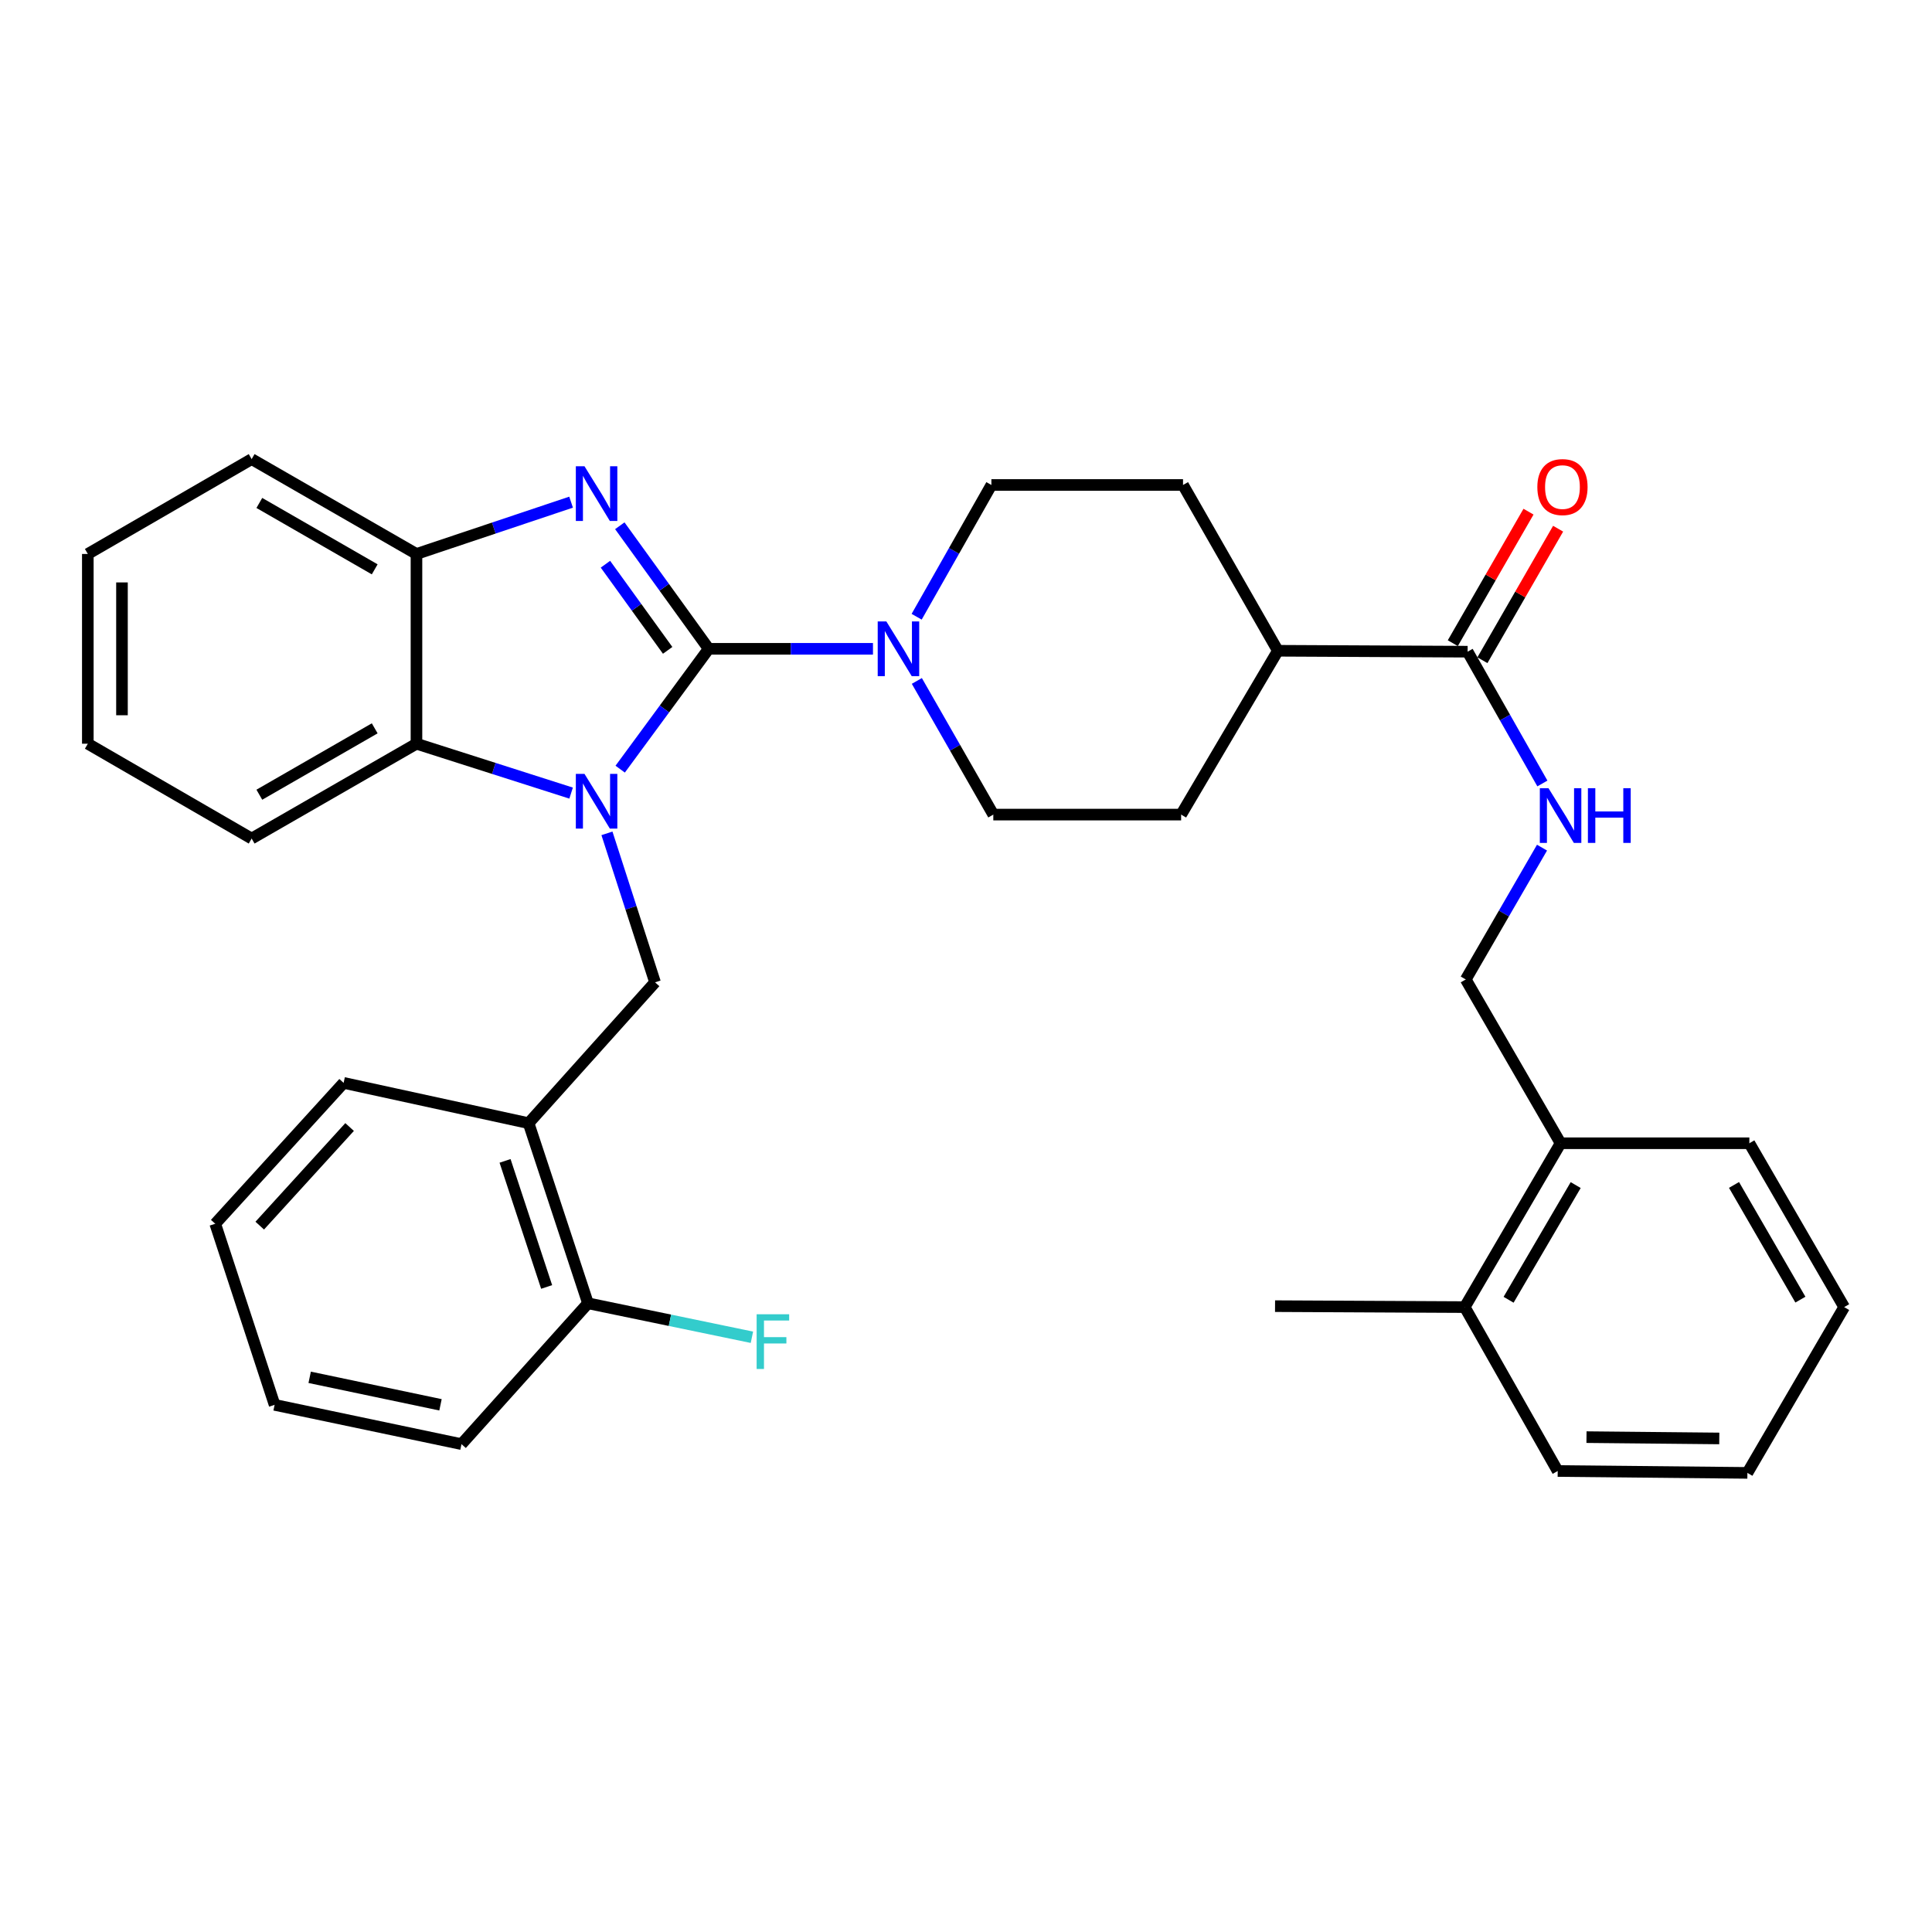 <?xml version='1.0' encoding='iso-8859-1'?>
<svg version='1.1' baseProfile='full'
              xmlns='http://www.w3.org/2000/svg'
                      xmlns:rdkit='http://www.rdkit.org/xml'
                      xmlns:xlink='http://www.w3.org/1999/xlink'
                  xml:space='preserve'
width='1000px' height='1000px' viewBox='0 0 1000 1000'>
<!-- END OF HEADER -->
<rect style='opacity:1.0;fill:#FFFFFF;stroke:none' width='1000' height='1000' x='0' y='0'> </rect>
<path class='bond-0' d='M 366.814,335.823 L 343.91,366.967' style='fill:none;fill-rule:evenodd;stroke:#000000;stroke-width:6px;stroke-linecap:butt;stroke-linejoin:miter;stroke-opacity:1' />
<path class='bond-0' d='M 343.91,366.967 L 321.006,398.111' style='fill:none;fill-rule:evenodd;stroke:#0000FF;stroke-width:6px;stroke-linecap:butt;stroke-linejoin:miter;stroke-opacity:1' />
<path class='bond-1' d='M 366.814,335.823 L 343.811,303.977' style='fill:none;fill-rule:evenodd;stroke:#000000;stroke-width:6px;stroke-linecap:butt;stroke-linejoin:miter;stroke-opacity:1' />
<path class='bond-1' d='M 343.811,303.977 L 320.809,272.131' style='fill:none;fill-rule:evenodd;stroke:#0000FF;stroke-width:6px;stroke-linecap:butt;stroke-linejoin:miter;stroke-opacity:1' />
<path class='bond-1' d='M 345.58,336.622 L 329.478,314.33' style='fill:none;fill-rule:evenodd;stroke:#000000;stroke-width:6px;stroke-linecap:butt;stroke-linejoin:miter;stroke-opacity:1' />
<path class='bond-1' d='M 329.478,314.33 L 313.376,292.037' style='fill:none;fill-rule:evenodd;stroke:#0000FF;stroke-width:6px;stroke-linecap:butt;stroke-linejoin:miter;stroke-opacity:1' />
<path class='bond-2' d='M 366.814,335.823 L 409.33,335.823' style='fill:none;fill-rule:evenodd;stroke:#000000;stroke-width:6px;stroke-linecap:butt;stroke-linejoin:miter;stroke-opacity:1' />
<path class='bond-2' d='M 409.33,335.823 L 451.845,335.823' style='fill:none;fill-rule:evenodd;stroke:#0000FF;stroke-width:6px;stroke-linecap:butt;stroke-linejoin:miter;stroke-opacity:1' />
<path class='bond-3' d='M 295.605,410.508 L 255.584,397.727' style='fill:none;fill-rule:evenodd;stroke:#0000FF;stroke-width:6px;stroke-linecap:butt;stroke-linejoin:miter;stroke-opacity:1' />
<path class='bond-3' d='M 255.584,397.727 L 215.564,384.947' style='fill:none;fill-rule:evenodd;stroke:#000000;stroke-width:6px;stroke-linecap:butt;stroke-linejoin:miter;stroke-opacity:1' />
<path class='bond-4' d='M 314.157,431.342 L 326.601,469.895' style='fill:none;fill-rule:evenodd;stroke:#0000FF;stroke-width:6px;stroke-linecap:butt;stroke-linejoin:miter;stroke-opacity:1' />
<path class='bond-4' d='M 326.601,469.895 L 339.045,508.448' style='fill:none;fill-rule:evenodd;stroke:#000000;stroke-width:6px;stroke-linecap:butt;stroke-linejoin:miter;stroke-opacity:1' />
<path class='bond-5' d='M 295.593,259.915 L 255.579,273.322' style='fill:none;fill-rule:evenodd;stroke:#0000FF;stroke-width:6px;stroke-linecap:butt;stroke-linejoin:miter;stroke-opacity:1' />
<path class='bond-5' d='M 255.579,273.322 L 215.564,286.73' style='fill:none;fill-rule:evenodd;stroke:#000000;stroke-width:6px;stroke-linecap:butt;stroke-linejoin:miter;stroke-opacity:1' />
<path class='bond-9' d='M 474.556,352.455 L 494.346,387.045' style='fill:none;fill-rule:evenodd;stroke:#0000FF;stroke-width:6px;stroke-linecap:butt;stroke-linejoin:miter;stroke-opacity:1' />
<path class='bond-9' d='M 494.346,387.045 L 514.135,421.634' style='fill:none;fill-rule:evenodd;stroke:#000000;stroke-width:6px;stroke-linecap:butt;stroke-linejoin:miter;stroke-opacity:1' />
<path class='bond-10' d='M 474.456,319.226 L 493.799,285.125' style='fill:none;fill-rule:evenodd;stroke:#0000FF;stroke-width:6px;stroke-linecap:butt;stroke-linejoin:miter;stroke-opacity:1' />
<path class='bond-10' d='M 493.799,285.125 L 513.143,251.024' style='fill:none;fill-rule:evenodd;stroke:#000000;stroke-width:6px;stroke-linecap:butt;stroke-linejoin:miter;stroke-opacity:1' />
<path class='bond-20' d='M 215.564,384.947 L 130.254,434.031' style='fill:none;fill-rule:evenodd;stroke:#000000;stroke-width:6px;stroke-linecap:butt;stroke-linejoin:miter;stroke-opacity:1' />
<path class='bond-20' d='M 193.95,376.984 L 134.233,411.343' style='fill:none;fill-rule:evenodd;stroke:#000000;stroke-width:6px;stroke-linecap:butt;stroke-linejoin:miter;stroke-opacity:1' />
<path class='bond-33' d='M 215.564,384.947 L 215.564,286.73' style='fill:none;fill-rule:evenodd;stroke:#000000;stroke-width:6px;stroke-linecap:butt;stroke-linejoin:miter;stroke-opacity:1' />
<path class='bond-6' d='M 339.045,508.448 L 273.597,581.352' style='fill:none;fill-rule:evenodd;stroke:#000000;stroke-width:6px;stroke-linecap:butt;stroke-linejoin:miter;stroke-opacity:1' />
<path class='bond-21' d='M 215.564,286.73 L 130.254,237.636' style='fill:none;fill-rule:evenodd;stroke:#000000;stroke-width:6px;stroke-linecap:butt;stroke-linejoin:miter;stroke-opacity:1' />
<path class='bond-21' d='M 193.949,294.69 L 134.232,260.324' style='fill:none;fill-rule:evenodd;stroke:#000000;stroke-width:6px;stroke-linecap:butt;stroke-linejoin:miter;stroke-opacity:1' />
<path class='bond-12' d='M 273.597,581.352 L 304.342,674.579' style='fill:none;fill-rule:evenodd;stroke:#000000;stroke-width:6px;stroke-linecap:butt;stroke-linejoin:miter;stroke-opacity:1' />
<path class='bond-12' d='M 261.417,600.873 L 282.939,666.132' style='fill:none;fill-rule:evenodd;stroke:#000000;stroke-width:6px;stroke-linecap:butt;stroke-linejoin:miter;stroke-opacity:1' />
<path class='bond-22' d='M 273.597,581.352 L 177.855,560.498' style='fill:none;fill-rule:evenodd;stroke:#000000;stroke-width:6px;stroke-linecap:butt;stroke-linejoin:miter;stroke-opacity:1' />
<path class='bond-7' d='M 759.634,337.316 L 661.426,336.835' style='fill:none;fill-rule:evenodd;stroke:#000000;stroke-width:6px;stroke-linecap:butt;stroke-linejoin:miter;stroke-opacity:1' />
<path class='bond-8' d='M 759.634,337.316 L 778.985,371.422' style='fill:none;fill-rule:evenodd;stroke:#000000;stroke-width:6px;stroke-linecap:butt;stroke-linejoin:miter;stroke-opacity:1' />
<path class='bond-8' d='M 778.985,371.422 L 798.337,405.528' style='fill:none;fill-rule:evenodd;stroke:#0000FF;stroke-width:6px;stroke-linecap:butt;stroke-linejoin:miter;stroke-opacity:1' />
<path class='bond-14' d='M 767.295,341.727 L 786.886,307.692' style='fill:none;fill-rule:evenodd;stroke:#000000;stroke-width:6px;stroke-linecap:butt;stroke-linejoin:miter;stroke-opacity:1' />
<path class='bond-14' d='M 786.886,307.692 L 806.477,273.656' style='fill:none;fill-rule:evenodd;stroke:#FF0000;stroke-width:6px;stroke-linecap:butt;stroke-linejoin:miter;stroke-opacity:1' />
<path class='bond-14' d='M 751.972,332.906 L 771.563,298.871' style='fill:none;fill-rule:evenodd;stroke:#000000;stroke-width:6px;stroke-linecap:butt;stroke-linejoin:miter;stroke-opacity:1' />
<path class='bond-14' d='M 771.563,298.871 L 791.154,264.836' style='fill:none;fill-rule:evenodd;stroke:#FF0000;stroke-width:6px;stroke-linecap:butt;stroke-linejoin:miter;stroke-opacity:1' />
<path class='bond-13' d='M 798.145,438.736 L 778.408,472.85' style='fill:none;fill-rule:evenodd;stroke:#0000FF;stroke-width:6px;stroke-linecap:butt;stroke-linejoin:miter;stroke-opacity:1' />
<path class='bond-13' d='M 778.408,472.85 L 758.671,506.964' style='fill:none;fill-rule:evenodd;stroke:#000000;stroke-width:6px;stroke-linecap:butt;stroke-linejoin:miter;stroke-opacity:1' />
<path class='bond-16' d='M 514.135,421.634 L 611.35,421.634' style='fill:none;fill-rule:evenodd;stroke:#000000;stroke-width:6px;stroke-linecap:butt;stroke-linejoin:miter;stroke-opacity:1' />
<path class='bond-17' d='M 513.143,251.024 L 612.332,251.024' style='fill:none;fill-rule:evenodd;stroke:#000000;stroke-width:6px;stroke-linecap:butt;stroke-linejoin:miter;stroke-opacity:1' />
<path class='bond-11' d='M 661.426,336.835 L 612.332,251.024' style='fill:none;fill-rule:evenodd;stroke:#000000;stroke-width:6px;stroke-linecap:butt;stroke-linejoin:miter;stroke-opacity:1' />
<path class='bond-34' d='M 661.426,336.835 L 611.35,421.634' style='fill:none;fill-rule:evenodd;stroke:#000000;stroke-width:6px;stroke-linecap:butt;stroke-linejoin:miter;stroke-opacity:1' />
<path class='bond-19' d='M 304.342,674.579 L 346.766,683.374' style='fill:none;fill-rule:evenodd;stroke:#000000;stroke-width:6px;stroke-linecap:butt;stroke-linejoin:miter;stroke-opacity:1' />
<path class='bond-19' d='M 346.766,683.374 L 389.19,692.169' style='fill:none;fill-rule:evenodd;stroke:#33CCCC;stroke-width:6px;stroke-linecap:butt;stroke-linejoin:miter;stroke-opacity:1' />
<path class='bond-23' d='M 304.342,674.579 L 238.873,747.483' style='fill:none;fill-rule:evenodd;stroke:#000000;stroke-width:6px;stroke-linecap:butt;stroke-linejoin:miter;stroke-opacity:1' />
<path class='bond-15' d='M 758.671,506.964 L 807.755,591.744' style='fill:none;fill-rule:evenodd;stroke:#000000;stroke-width:6px;stroke-linecap:butt;stroke-linejoin:miter;stroke-opacity:1' />
<path class='bond-18' d='M 807.755,591.744 L 758.141,676.553' style='fill:none;fill-rule:evenodd;stroke:#000000;stroke-width:6px;stroke-linecap:butt;stroke-linejoin:miter;stroke-opacity:1' />
<path class='bond-18' d='M 815.574,613.393 L 780.844,672.76' style='fill:none;fill-rule:evenodd;stroke:#000000;stroke-width:6px;stroke-linecap:butt;stroke-linejoin:miter;stroke-opacity:1' />
<path class='bond-24' d='M 807.755,591.744 L 905.461,591.744' style='fill:none;fill-rule:evenodd;stroke:#000000;stroke-width:6px;stroke-linecap:butt;stroke-linejoin:miter;stroke-opacity:1' />
<path class='bond-25' d='M 758.141,676.553 L 659.963,676.062' style='fill:none;fill-rule:evenodd;stroke:#000000;stroke-width:6px;stroke-linecap:butt;stroke-linejoin:miter;stroke-opacity:1' />
<path class='bond-26' d='M 758.141,676.553 L 806.262,761.392' style='fill:none;fill-rule:evenodd;stroke:#000000;stroke-width:6px;stroke-linecap:butt;stroke-linejoin:miter;stroke-opacity:1' />
<path class='bond-27' d='M 130.254,434.031 L 45.455,384.947' style='fill:none;fill-rule:evenodd;stroke:#000000;stroke-width:6px;stroke-linecap:butt;stroke-linejoin:miter;stroke-opacity:1' />
<path class='bond-29' d='M 130.254,237.636 L 45.455,286.73' style='fill:none;fill-rule:evenodd;stroke:#000000;stroke-width:6px;stroke-linecap:butt;stroke-linejoin:miter;stroke-opacity:1' />
<path class='bond-28' d='M 177.855,560.498 L 111.404,633.412' style='fill:none;fill-rule:evenodd;stroke:#000000;stroke-width:6px;stroke-linecap:butt;stroke-linejoin:miter;stroke-opacity:1' />
<path class='bond-28' d='M 180.955,583.345 L 134.44,634.384' style='fill:none;fill-rule:evenodd;stroke:#000000;stroke-width:6px;stroke-linecap:butt;stroke-linejoin:miter;stroke-opacity:1' />
<path class='bond-36' d='M 238.873,747.483 L 142.139,727.15' style='fill:none;fill-rule:evenodd;stroke:#000000;stroke-width:6px;stroke-linecap:butt;stroke-linejoin:miter;stroke-opacity:1' />
<path class='bond-36' d='M 228,727.13 L 160.286,712.897' style='fill:none;fill-rule:evenodd;stroke:#000000;stroke-width:6px;stroke-linecap:butt;stroke-linejoin:miter;stroke-opacity:1' />
<path class='bond-30' d='M 905.461,591.744 L 954.545,676.553' style='fill:none;fill-rule:evenodd;stroke:#000000;stroke-width:6px;stroke-linecap:butt;stroke-linejoin:miter;stroke-opacity:1' />
<path class='bond-30' d='M 897.521,613.322 L 931.88,672.688' style='fill:none;fill-rule:evenodd;stroke:#000000;stroke-width:6px;stroke-linecap:butt;stroke-linejoin:miter;stroke-opacity:1' />
<path class='bond-37' d='M 806.262,761.392 L 904.45,762.364' style='fill:none;fill-rule:evenodd;stroke:#000000;stroke-width:6px;stroke-linecap:butt;stroke-linejoin:miter;stroke-opacity:1' />
<path class='bond-37' d='M 821.165,743.858 L 889.897,744.538' style='fill:none;fill-rule:evenodd;stroke:#000000;stroke-width:6px;stroke-linecap:butt;stroke-linejoin:miter;stroke-opacity:1' />
<path class='bond-35' d='M 45.455,384.947 L 45.455,286.73' style='fill:none;fill-rule:evenodd;stroke:#000000;stroke-width:6px;stroke-linecap:butt;stroke-linejoin:miter;stroke-opacity:1' />
<path class='bond-35' d='M 63.135,370.214 L 63.135,301.462' style='fill:none;fill-rule:evenodd;stroke:#000000;stroke-width:6px;stroke-linecap:butt;stroke-linejoin:miter;stroke-opacity:1' />
<path class='bond-31' d='M 111.404,633.412 L 142.139,727.15' style='fill:none;fill-rule:evenodd;stroke:#000000;stroke-width:6px;stroke-linecap:butt;stroke-linejoin:miter;stroke-opacity:1' />
<path class='bond-32' d='M 954.545,676.553 L 904.45,762.364' style='fill:none;fill-rule:evenodd;stroke:#000000;stroke-width:6px;stroke-linecap:butt;stroke-linejoin:miter;stroke-opacity:1' />
<path  class='atom-1' d='M 302.531 400.559
L 311.811 415.559
Q 312.731 417.039, 314.211 419.719
Q 315.691 422.399, 315.771 422.559
L 315.771 400.559
L 319.531 400.559
L 319.531 428.879
L 315.651 428.879
L 305.691 412.479
Q 304.531 410.559, 303.291 408.359
Q 302.091 406.159, 301.731 405.479
L 301.731 428.879
L 298.051 428.879
L 298.051 400.559
L 302.531 400.559
' fill='#0000FF'/>
<path  class='atom-2' d='M 302.531 241.333
L 311.811 256.333
Q 312.731 257.813, 314.211 260.493
Q 315.691 263.173, 315.771 263.333
L 315.771 241.333
L 319.531 241.333
L 319.531 269.653
L 315.651 269.653
L 305.691 253.253
Q 304.531 251.333, 303.291 249.133
Q 302.091 246.933, 301.731 246.253
L 301.731 269.653
L 298.051 269.653
L 298.051 241.333
L 302.531 241.333
' fill='#0000FF'/>
<path  class='atom-3' d='M 458.781 321.663
L 468.061 336.663
Q 468.981 338.143, 470.461 340.823
Q 471.941 343.503, 472.021 343.663
L 472.021 321.663
L 475.781 321.663
L 475.781 349.983
L 471.901 349.983
L 461.941 333.583
Q 460.781 331.663, 459.541 329.463
Q 458.341 327.263, 457.981 326.583
L 457.981 349.983
L 454.301 349.983
L 454.301 321.663
L 458.781 321.663
' fill='#0000FF'/>
<path  class='atom-9' d='M 801.495 407.966
L 810.775 422.966
Q 811.695 424.446, 813.175 427.126
Q 814.655 429.806, 814.735 429.966
L 814.735 407.966
L 818.495 407.966
L 818.495 436.286
L 814.615 436.286
L 804.655 419.886
Q 803.495 417.966, 802.255 415.766
Q 801.055 413.566, 800.695 412.886
L 800.695 436.286
L 797.015 436.286
L 797.015 407.966
L 801.495 407.966
' fill='#0000FF'/>
<path  class='atom-9' d='M 821.895 407.966
L 825.735 407.966
L 825.735 420.006
L 840.215 420.006
L 840.215 407.966
L 844.055 407.966
L 844.055 436.286
L 840.215 436.286
L 840.215 423.206
L 825.735 423.206
L 825.735 436.286
L 821.895 436.286
L 821.895 407.966
' fill='#0000FF'/>
<path  class='atom-15' d='M 795.727 252.106
Q 795.727 245.306, 799.087 241.506
Q 802.447 237.706, 808.727 237.706
Q 815.007 237.706, 818.367 241.506
Q 821.727 245.306, 821.727 252.106
Q 821.727 258.986, 818.327 262.906
Q 814.927 266.786, 808.727 266.786
Q 802.487 266.786, 799.087 262.906
Q 795.727 259.026, 795.727 252.106
M 808.727 263.586
Q 813.047 263.586, 815.367 260.706
Q 817.727 257.786, 817.727 252.106
Q 817.727 246.546, 815.367 243.746
Q 813.047 240.906, 808.727 240.906
Q 804.407 240.906, 802.047 243.706
Q 799.727 246.506, 799.727 252.106
Q 799.727 257.826, 802.047 260.706
Q 804.407 263.586, 808.727 263.586
' fill='#FF0000'/>
<path  class='atom-20' d='M 391.634 680.261
L 408.474 680.261
L 408.474 683.501
L 395.434 683.501
L 395.434 692.101
L 407.034 692.101
L 407.034 695.381
L 395.434 695.381
L 395.434 708.581
L 391.634 708.581
L 391.634 680.261
' fill='#33CCCC'/>
</svg>
